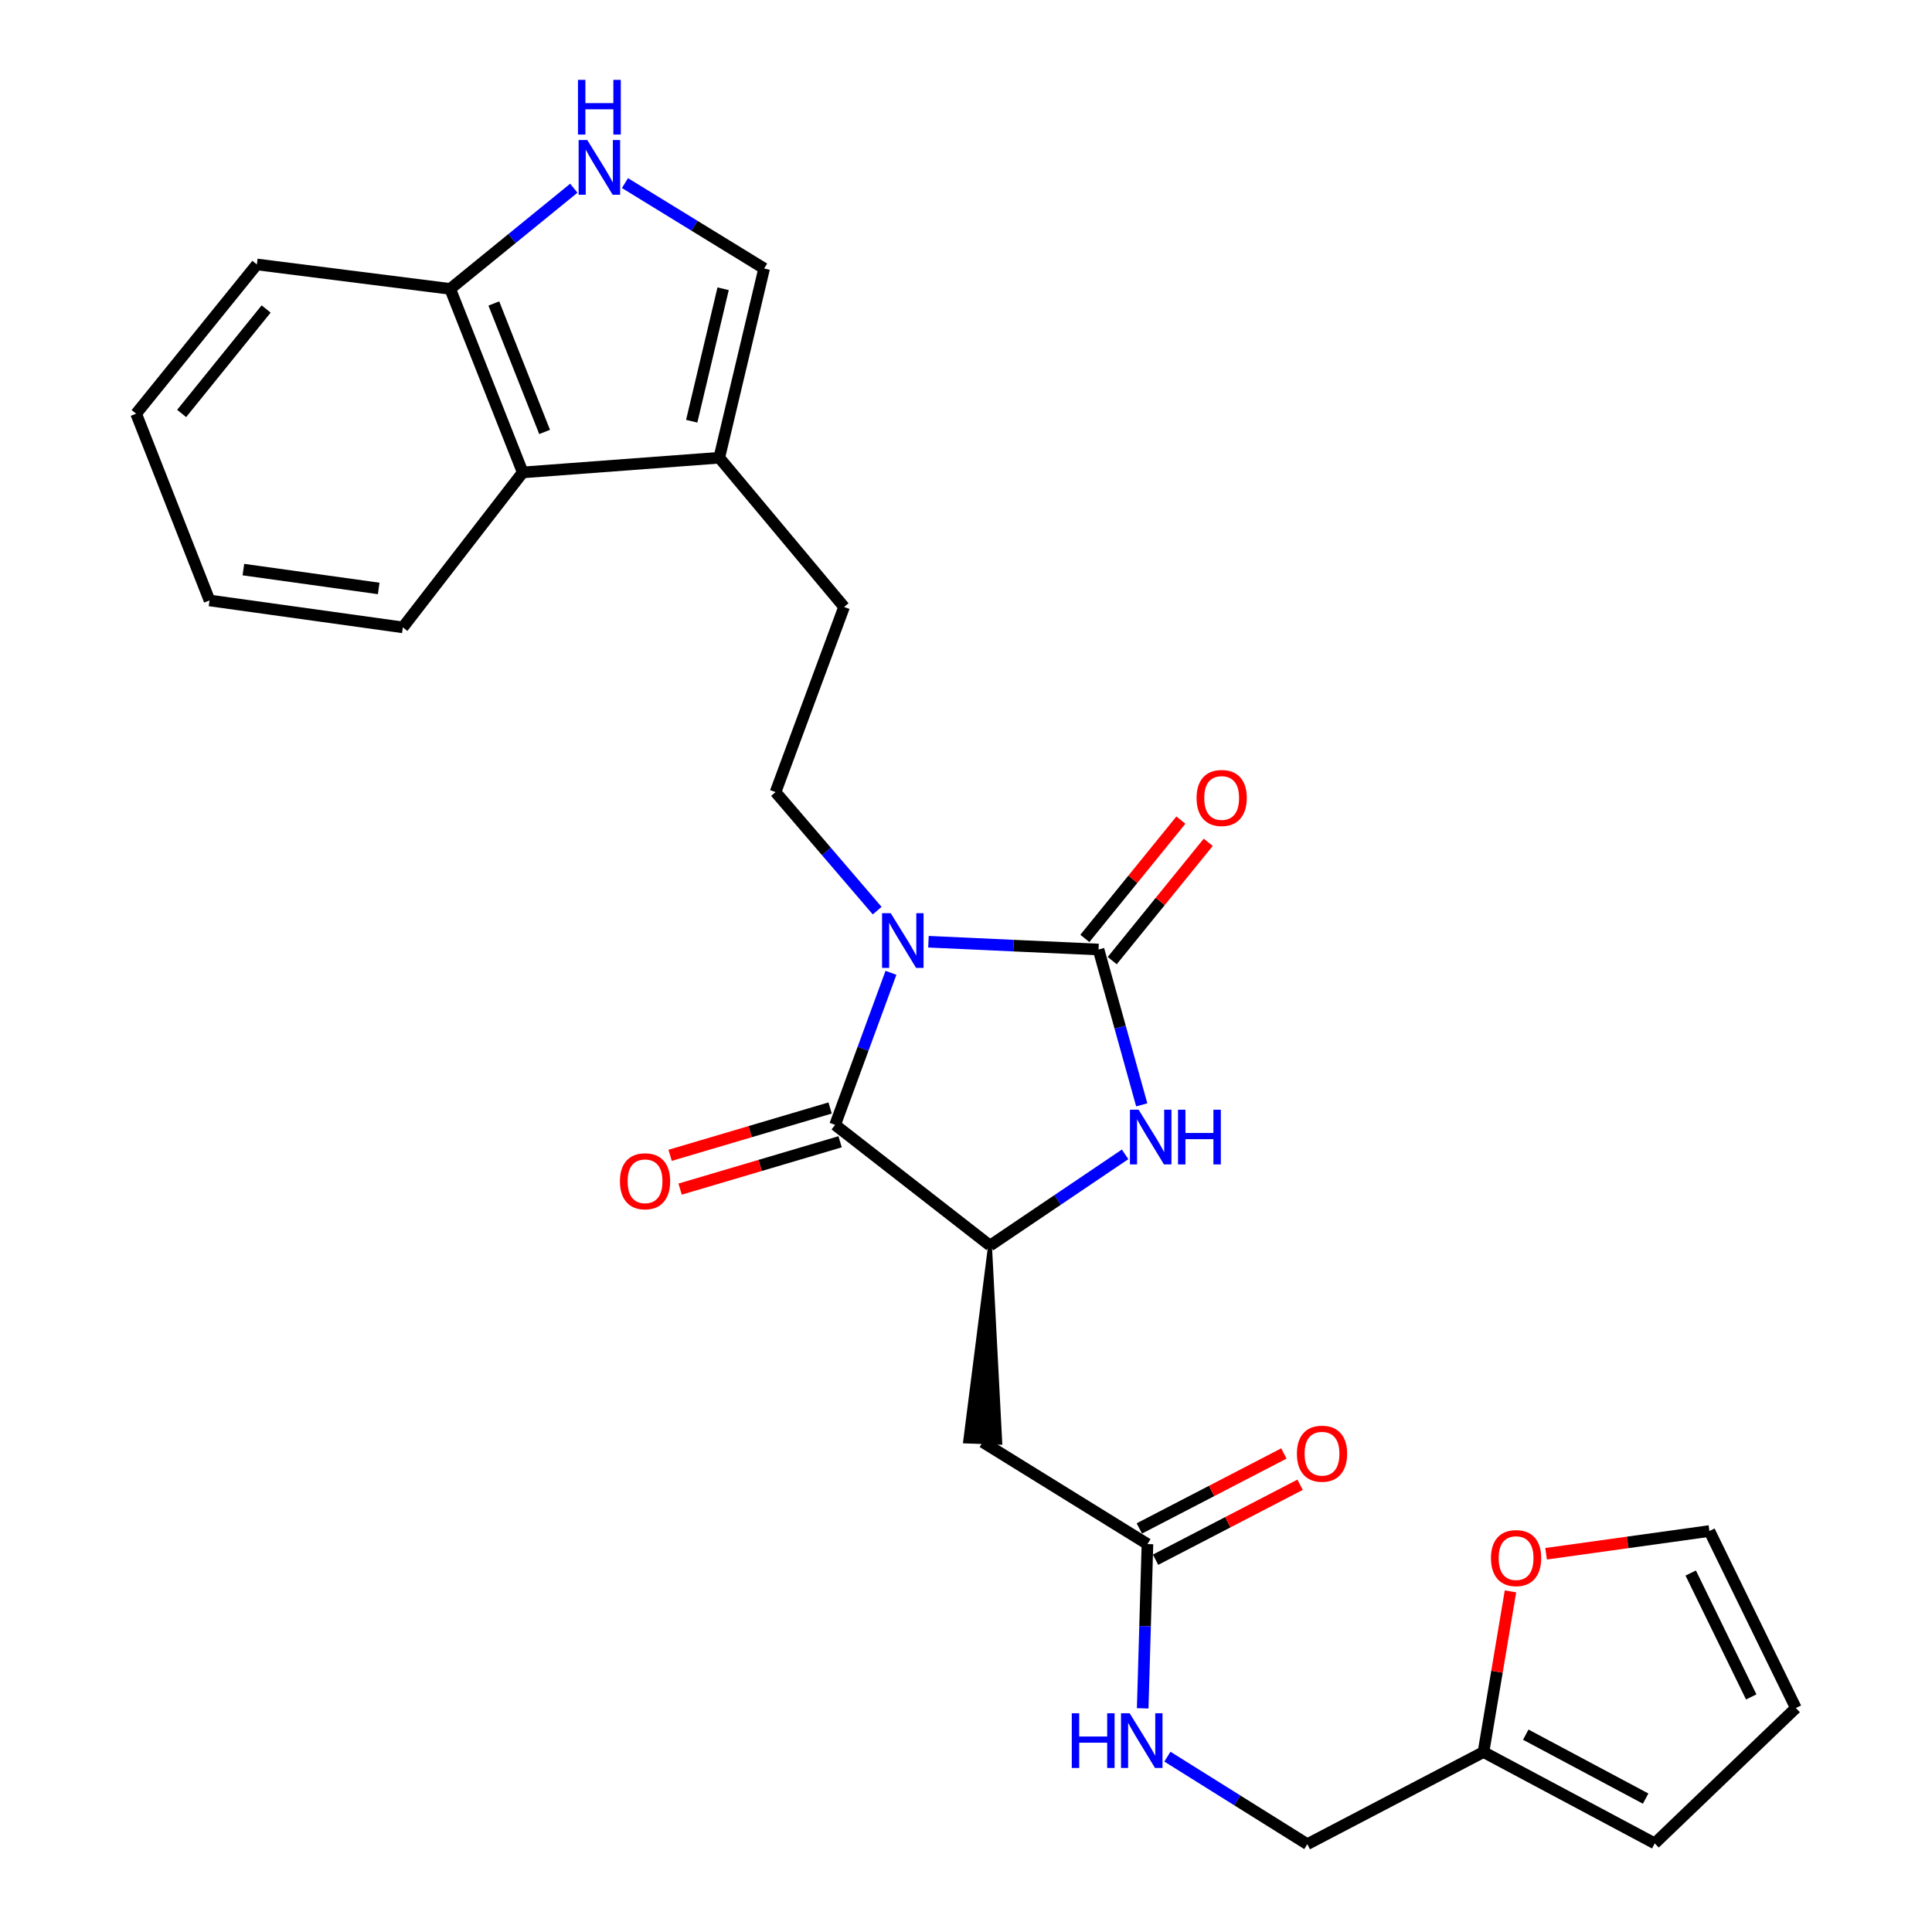 <?xml version='1.0' encoding='iso-8859-1'?>
<svg version='1.1' baseProfile='full'
              xmlns='http://www.w3.org/2000/svg'
                      xmlns:rdkit='http://www.rdkit.org/xml'
                      xmlns:xlink='http://www.w3.org/1999/xlink'
                  xml:space='preserve'
width='1000px' height='1000px' viewBox='0 0 1000 1000'>
<!-- END OF HEADER -->
<rect style='opacity:1.0;fill:#FFFFFF;stroke:none' width='1000' height='1000' x='0' y='0'> </rect>
<path class='bond-0' d='M 480.571,487.434 L 524.586,489.451' style='fill:none;fill-rule:evenodd;stroke:#0000FF;stroke-width:6px;stroke-linecap:butt;stroke-linejoin:miter;stroke-opacity:1' />
<path class='bond-0' d='M 524.586,489.451 L 568.6,491.467' style='fill:none;fill-rule:evenodd;stroke:#000000;stroke-width:6px;stroke-linecap:butt;stroke-linejoin:miter;stroke-opacity:1' />
<path class='bond-1' d='M 461.161,503.527 L 446.706,542.881' style='fill:none;fill-rule:evenodd;stroke:#0000FF;stroke-width:6px;stroke-linecap:butt;stroke-linejoin:miter;stroke-opacity:1' />
<path class='bond-1' d='M 446.706,542.881 L 432.251,582.234' style='fill:none;fill-rule:evenodd;stroke:#000000;stroke-width:6px;stroke-linecap:butt;stroke-linejoin:miter;stroke-opacity:1' />
<path class='bond-6' d='M 454.025,471.348 L 427.723,440.669' style='fill:none;fill-rule:evenodd;stroke:#0000FF;stroke-width:6px;stroke-linecap:butt;stroke-linejoin:miter;stroke-opacity:1' />
<path class='bond-6' d='M 427.723,440.669 L 401.421,409.989' style='fill:none;fill-rule:evenodd;stroke:#000000;stroke-width:6px;stroke-linecap:butt;stroke-linejoin:miter;stroke-opacity:1' />
<path class='bond-2' d='M 568.6,491.467 L 579.781,531.667' style='fill:none;fill-rule:evenodd;stroke:#000000;stroke-width:6px;stroke-linecap:butt;stroke-linejoin:miter;stroke-opacity:1' />
<path class='bond-2' d='M 579.781,531.667 L 590.962,571.867' style='fill:none;fill-rule:evenodd;stroke:#0000FF;stroke-width:6px;stroke-linecap:butt;stroke-linejoin:miter;stroke-opacity:1' />
<path class='bond-12' d='M 575.68,497.213 L 600.531,466.598' style='fill:none;fill-rule:evenodd;stroke:#000000;stroke-width:6px;stroke-linecap:butt;stroke-linejoin:miter;stroke-opacity:1' />
<path class='bond-12' d='M 600.531,466.598 L 625.383,435.983' style='fill:none;fill-rule:evenodd;stroke:#FF0000;stroke-width:6px;stroke-linecap:butt;stroke-linejoin:miter;stroke-opacity:1' />
<path class='bond-12' d='M 561.521,485.72 L 586.372,455.105' style='fill:none;fill-rule:evenodd;stroke:#000000;stroke-width:6px;stroke-linecap:butt;stroke-linejoin:miter;stroke-opacity:1' />
<path class='bond-12' d='M 586.372,455.105 L 611.224,424.489' style='fill:none;fill-rule:evenodd;stroke:#FF0000;stroke-width:6px;stroke-linecap:butt;stroke-linejoin:miter;stroke-opacity:1' />
<path class='bond-3' d='M 432.251,582.234 L 512.431,644.705' style='fill:none;fill-rule:evenodd;stroke:#000000;stroke-width:6px;stroke-linecap:butt;stroke-linejoin:miter;stroke-opacity:1' />
<path class='bond-14' d='M 429.664,573.491 L 388.258,585.742' style='fill:none;fill-rule:evenodd;stroke:#000000;stroke-width:6px;stroke-linecap:butt;stroke-linejoin:miter;stroke-opacity:1' />
<path class='bond-14' d='M 388.258,585.742 L 346.852,597.993' style='fill:none;fill-rule:evenodd;stroke:#FF0000;stroke-width:6px;stroke-linecap:butt;stroke-linejoin:miter;stroke-opacity:1' />
<path class='bond-14' d='M 434.838,590.978 L 393.432,603.229' style='fill:none;fill-rule:evenodd;stroke:#000000;stroke-width:6px;stroke-linecap:butt;stroke-linejoin:miter;stroke-opacity:1' />
<path class='bond-14' d='M 393.432,603.229 L 352.026,615.48' style='fill:none;fill-rule:evenodd;stroke:#FF0000;stroke-width:6px;stroke-linecap:butt;stroke-linejoin:miter;stroke-opacity:1' />
<path class='bond-27' d='M 582.352,597.492 L 547.391,621.099' style='fill:none;fill-rule:evenodd;stroke:#0000FF;stroke-width:6px;stroke-linecap:butt;stroke-linejoin:miter;stroke-opacity:1' />
<path class='bond-27' d='M 547.391,621.099 L 512.431,644.705' style='fill:none;fill-rule:evenodd;stroke:#000000;stroke-width:6px;stroke-linecap:butt;stroke-linejoin:miter;stroke-opacity:1' />
<path class='bond-5' d='M 512.431,644.705 L 499.53,746.096 L 517.754,746.774 Z' style='fill:#000000;fill-rule:evenodd;fill-opacity:1;stroke:#000000;stroke-width:2px;stroke-linecap:butt;stroke-linejoin:miter;stroke-opacity:1;' />
<path class='bond-4' d='M 323.479,94.769 L 359.497,116.871' style='fill:none;fill-rule:evenodd;stroke:#0000FF;stroke-width:6px;stroke-linecap:butt;stroke-linejoin:miter;stroke-opacity:1' />
<path class='bond-4' d='M 359.497,116.871 L 395.514,138.973' style='fill:none;fill-rule:evenodd;stroke:#000000;stroke-width:6px;stroke-linecap:butt;stroke-linejoin:miter;stroke-opacity:1' />
<path class='bond-28' d='M 297.008,97.419 L 265.012,123.479' style='fill:none;fill-rule:evenodd;stroke:#0000FF;stroke-width:6px;stroke-linecap:butt;stroke-linejoin:miter;stroke-opacity:1' />
<path class='bond-28' d='M 265.012,123.479 L 233.016,149.54' style='fill:none;fill-rule:evenodd;stroke:#000000;stroke-width:6px;stroke-linecap:butt;stroke-linejoin:miter;stroke-opacity:1' />
<path class='bond-9' d='M 508.642,746.435 L 593.919,799.21' style='fill:none;fill-rule:evenodd;stroke:#000000;stroke-width:6px;stroke-linecap:butt;stroke-linejoin:miter;stroke-opacity:1' />
<path class='bond-16' d='M 401.421,409.989 L 436.891,314.166' style='fill:none;fill-rule:evenodd;stroke:#000000;stroke-width:6px;stroke-linecap:butt;stroke-linejoin:miter;stroke-opacity:1' />
<path class='bond-7' d='M 372.293,236.924 L 436.891,314.166' style='fill:none;fill-rule:evenodd;stroke:#000000;stroke-width:6px;stroke-linecap:butt;stroke-linejoin:miter;stroke-opacity:1' />
<path class='bond-8' d='M 372.293,236.924 L 395.514,138.973' style='fill:none;fill-rule:evenodd;stroke:#000000;stroke-width:6px;stroke-linecap:butt;stroke-linejoin:miter;stroke-opacity:1' />
<path class='bond-8' d='M 358.031,218.024 L 374.286,149.459' style='fill:none;fill-rule:evenodd;stroke:#000000;stroke-width:6px;stroke-linecap:butt;stroke-linejoin:miter;stroke-opacity:1' />
<path class='bond-10' d='M 372.293,236.924 L 270.563,244.522' style='fill:none;fill-rule:evenodd;stroke:#000000;stroke-width:6px;stroke-linecap:butt;stroke-linejoin:miter;stroke-opacity:1' />
<path class='bond-17' d='M 593.919,799.21 L 592.687,841.723' style='fill:none;fill-rule:evenodd;stroke:#000000;stroke-width:6px;stroke-linecap:butt;stroke-linejoin:miter;stroke-opacity:1' />
<path class='bond-17' d='M 592.687,841.723 L 591.455,884.236' style='fill:none;fill-rule:evenodd;stroke:#0000FF;stroke-width:6px;stroke-linecap:butt;stroke-linejoin:miter;stroke-opacity:1' />
<path class='bond-20' d='M 598.117,807.304 L 635.521,787.906' style='fill:none;fill-rule:evenodd;stroke:#000000;stroke-width:6px;stroke-linecap:butt;stroke-linejoin:miter;stroke-opacity:1' />
<path class='bond-20' d='M 635.521,787.906 L 672.925,768.508' style='fill:none;fill-rule:evenodd;stroke:#FF0000;stroke-width:6px;stroke-linecap:butt;stroke-linejoin:miter;stroke-opacity:1' />
<path class='bond-20' d='M 589.721,791.115 L 627.125,771.717' style='fill:none;fill-rule:evenodd;stroke:#000000;stroke-width:6px;stroke-linecap:butt;stroke-linejoin:miter;stroke-opacity:1' />
<path class='bond-20' d='M 627.125,771.717 L 664.529,752.319' style='fill:none;fill-rule:evenodd;stroke:#FF0000;stroke-width:6px;stroke-linecap:butt;stroke-linejoin:miter;stroke-opacity:1' />
<path class='bond-11' d='M 270.563,244.522 L 233.016,149.54' style='fill:none;fill-rule:evenodd;stroke:#000000;stroke-width:6px;stroke-linecap:butt;stroke-linejoin:miter;stroke-opacity:1' />
<path class='bond-11' d='M 281.89,223.571 L 255.607,157.083' style='fill:none;fill-rule:evenodd;stroke:#000000;stroke-width:6px;stroke-linecap:butt;stroke-linejoin:miter;stroke-opacity:1' />
<path class='bond-23' d='M 270.563,244.522 L 208.508,324.733' style='fill:none;fill-rule:evenodd;stroke:#000000;stroke-width:6px;stroke-linecap:butt;stroke-linejoin:miter;stroke-opacity:1' />
<path class='bond-24' d='M 233.016,149.54 L 132.947,136.875' style='fill:none;fill-rule:evenodd;stroke:#000000;stroke-width:6px;stroke-linecap:butt;stroke-linejoin:miter;stroke-opacity:1' />
<path class='bond-13' d='M 767.856,906.857 L 676.662,954.545' style='fill:none;fill-rule:evenodd;stroke:#000000;stroke-width:6px;stroke-linecap:butt;stroke-linejoin:miter;stroke-opacity:1' />
<path class='bond-15' d='M 767.856,906.857 L 774.837,865.273' style='fill:none;fill-rule:evenodd;stroke:#000000;stroke-width:6px;stroke-linecap:butt;stroke-linejoin:miter;stroke-opacity:1' />
<path class='bond-15' d='M 774.837,865.273 L 781.819,823.69' style='fill:none;fill-rule:evenodd;stroke:#FF0000;stroke-width:6px;stroke-linecap:butt;stroke-linejoin:miter;stroke-opacity:1' />
<path class='bond-18' d='M 767.856,906.857 L 856.496,954.13' style='fill:none;fill-rule:evenodd;stroke:#000000;stroke-width:6px;stroke-linecap:butt;stroke-linejoin:miter;stroke-opacity:1' />
<path class='bond-18' d='M 789.733,897.856 L 851.782,930.948' style='fill:none;fill-rule:evenodd;stroke:#000000;stroke-width:6px;stroke-linecap:butt;stroke-linejoin:miter;stroke-opacity:1' />
<path class='bond-19' d='M 800.25,804.221 L 842.517,798.337' style='fill:none;fill-rule:evenodd;stroke:#FF0000;stroke-width:6px;stroke-linecap:butt;stroke-linejoin:miter;stroke-opacity:1' />
<path class='bond-19' d='M 842.517,798.337 L 884.783,792.452' style='fill:none;fill-rule:evenodd;stroke:#000000;stroke-width:6px;stroke-linecap:butt;stroke-linejoin:miter;stroke-opacity:1' />
<path class='bond-22' d='M 604.237,909.239 L 640.45,931.892' style='fill:none;fill-rule:evenodd;stroke:#0000FF;stroke-width:6px;stroke-linecap:butt;stroke-linejoin:miter;stroke-opacity:1' />
<path class='bond-22' d='M 640.45,931.892 L 676.662,954.545' style='fill:none;fill-rule:evenodd;stroke:#000000;stroke-width:6px;stroke-linecap:butt;stroke-linejoin:miter;stroke-opacity:1' />
<path class='bond-21' d='M 856.496,954.13 L 929.534,884.061' style='fill:none;fill-rule:evenodd;stroke:#000000;stroke-width:6px;stroke-linecap:butt;stroke-linejoin:miter;stroke-opacity:1' />
<path class='bond-30' d='M 884.783,792.452 L 929.534,884.061' style='fill:none;fill-rule:evenodd;stroke:#000000;stroke-width:6px;stroke-linecap:butt;stroke-linejoin:miter;stroke-opacity:1' />
<path class='bond-30' d='M 875.109,814.198 L 906.435,878.324' style='fill:none;fill-rule:evenodd;stroke:#000000;stroke-width:6px;stroke-linecap:butt;stroke-linejoin:miter;stroke-opacity:1' />
<path class='bond-25' d='M 208.508,324.733 L 108.449,310.792' style='fill:none;fill-rule:evenodd;stroke:#000000;stroke-width:6px;stroke-linecap:butt;stroke-linejoin:miter;stroke-opacity:1' />
<path class='bond-25' d='M 196.015,304.58 L 125.975,294.821' style='fill:none;fill-rule:evenodd;stroke:#000000;stroke-width:6px;stroke-linecap:butt;stroke-linejoin:miter;stroke-opacity:1' />
<path class='bond-29' d='M 132.947,136.875 L 70.466,214.128' style='fill:none;fill-rule:evenodd;stroke:#000000;stroke-width:6px;stroke-linecap:butt;stroke-linejoin:miter;stroke-opacity:1' />
<path class='bond-29' d='M 137.754,159.931 L 94.018,214.008' style='fill:none;fill-rule:evenodd;stroke:#000000;stroke-width:6px;stroke-linecap:butt;stroke-linejoin:miter;stroke-opacity:1' />
<path class='bond-26' d='M 108.449,310.792 L 70.466,214.128' style='fill:none;fill-rule:evenodd;stroke:#000000;stroke-width:6px;stroke-linecap:butt;stroke-linejoin:miter;stroke-opacity:1' />
<path  class='atom-0' d='M 461.036 472.666
L 470.316 487.666
Q 471.236 489.146, 472.716 491.826
Q 474.196 494.506, 474.276 494.666
L 474.276 472.666
L 478.036 472.666
L 478.036 500.986
L 474.156 500.986
L 464.196 484.586
Q 463.036 482.666, 461.796 480.466
Q 460.596 478.266, 460.236 477.586
L 460.236 500.986
L 456.556 500.986
L 456.556 472.666
L 461.036 472.666
' fill='#0000FF'/>
<path  class='atom-3' d='M 589.341 574.386
L 598.621 589.386
Q 599.541 590.866, 601.021 593.546
Q 602.501 596.226, 602.581 596.386
L 602.581 574.386
L 606.341 574.386
L 606.341 602.706
L 602.461 602.706
L 592.501 586.306
Q 591.341 584.386, 590.101 582.186
Q 588.901 579.986, 588.541 579.306
L 588.541 602.706
L 584.861 602.706
L 584.861 574.386
L 589.341 574.386
' fill='#0000FF'/>
<path  class='atom-3' d='M 609.741 574.386
L 613.581 574.386
L 613.581 586.426
L 628.061 586.426
L 628.061 574.386
L 631.901 574.386
L 631.901 602.706
L 628.061 602.706
L 628.061 589.626
L 613.581 589.626
L 613.581 602.706
L 609.741 602.706
L 609.741 574.386
' fill='#0000FF'/>
<path  class='atom-5' d='M 303.978 72.484
L 313.258 87.484
Q 314.178 88.964, 315.658 91.644
Q 317.138 94.324, 317.218 94.484
L 317.218 72.484
L 320.978 72.484
L 320.978 100.804
L 317.098 100.804
L 307.138 84.404
Q 305.978 82.484, 304.738 80.284
Q 303.538 78.084, 303.178 77.404
L 303.178 100.804
L 299.498 100.804
L 299.498 72.484
L 303.978 72.484
' fill='#0000FF'/>
<path  class='atom-5' d='M 299.158 41.332
L 302.998 41.332
L 302.998 53.372
L 317.478 53.372
L 317.478 41.332
L 321.318 41.332
L 321.318 69.652
L 317.478 69.652
L 317.478 56.572
L 302.998 56.572
L 302.998 69.652
L 299.158 69.652
L 299.158 41.332
' fill='#0000FF'/>
<path  class='atom-13' d='M 619.337 413.028
Q 619.337 406.228, 622.697 402.428
Q 626.057 398.628, 632.337 398.628
Q 638.617 398.628, 641.977 402.428
Q 645.337 406.228, 645.337 413.028
Q 645.337 419.908, 641.937 423.828
Q 638.537 427.708, 632.337 427.708
Q 626.097 427.708, 622.697 423.828
Q 619.337 419.948, 619.337 413.028
M 632.337 424.508
Q 636.657 424.508, 638.977 421.628
Q 641.337 418.708, 641.337 413.028
Q 641.337 407.468, 638.977 404.668
Q 636.657 401.828, 632.337 401.828
Q 628.017 401.828, 625.657 404.628
Q 623.337 407.428, 623.337 413.028
Q 623.337 418.748, 625.657 421.628
Q 628.017 424.508, 632.337 424.508
' fill='#FF0000'/>
<path  class='atom-15' d='M 320.874 611.422
Q 320.874 604.622, 324.234 600.822
Q 327.594 597.022, 333.874 597.022
Q 340.154 597.022, 343.514 600.822
Q 346.874 604.622, 346.874 611.422
Q 346.874 618.302, 343.474 622.222
Q 340.074 626.102, 333.874 626.102
Q 327.634 626.102, 324.234 622.222
Q 320.874 618.342, 320.874 611.422
M 333.874 622.902
Q 338.194 622.902, 340.514 620.022
Q 342.874 617.102, 342.874 611.422
Q 342.874 605.862, 340.514 603.062
Q 338.194 600.222, 333.874 600.222
Q 329.554 600.222, 327.194 603.022
Q 324.874 605.822, 324.874 611.422
Q 324.874 617.142, 327.194 620.022
Q 329.554 622.902, 333.874 622.902
' fill='#FF0000'/>
<path  class='atom-16' d='M 771.725 806.463
Q 771.725 799.663, 775.085 795.863
Q 778.445 792.063, 784.725 792.063
Q 791.005 792.063, 794.365 795.863
Q 797.725 799.663, 797.725 806.463
Q 797.725 813.343, 794.325 817.263
Q 790.925 821.143, 784.725 821.143
Q 778.485 821.143, 775.085 817.263
Q 771.725 813.383, 771.725 806.463
M 784.725 817.943
Q 789.045 817.943, 791.365 815.063
Q 793.725 812.143, 793.725 806.463
Q 793.725 800.903, 791.365 798.103
Q 789.045 795.263, 784.725 795.263
Q 780.405 795.263, 778.045 798.063
Q 775.725 800.863, 775.725 806.463
Q 775.725 812.183, 778.045 815.063
Q 780.405 817.943, 784.725 817.943
' fill='#FF0000'/>
<path  class='atom-18' d='M 554.75 886.78
L 558.59 886.78
L 558.59 898.82
L 573.07 898.82
L 573.07 886.78
L 576.91 886.78
L 576.91 915.1
L 573.07 915.1
L 573.07 902.02
L 558.59 902.02
L 558.59 915.1
L 554.75 915.1
L 554.75 886.78
' fill='#0000FF'/>
<path  class='atom-18' d='M 584.71 886.78
L 593.99 901.78
Q 594.91 903.26, 596.39 905.94
Q 597.87 908.62, 597.95 908.78
L 597.95 886.78
L 601.71 886.78
L 601.71 915.1
L 597.83 915.1
L 587.87 898.7
Q 586.71 896.78, 585.47 894.58
Q 584.27 892.38, 583.91 891.7
L 583.91 915.1
L 580.23 915.1
L 580.23 886.78
L 584.71 886.78
' fill='#0000FF'/>
<path  class='atom-21' d='M 671.271 752.432
Q 671.271 745.632, 674.631 741.832
Q 677.991 738.032, 684.271 738.032
Q 690.551 738.032, 693.911 741.832
Q 697.271 745.632, 697.271 752.432
Q 697.271 759.312, 693.871 763.232
Q 690.471 767.112, 684.271 767.112
Q 678.031 767.112, 674.631 763.232
Q 671.271 759.352, 671.271 752.432
M 684.271 763.912
Q 688.591 763.912, 690.911 761.032
Q 693.271 758.112, 693.271 752.432
Q 693.271 746.872, 690.911 744.072
Q 688.591 741.232, 684.271 741.232
Q 679.951 741.232, 677.591 744.032
Q 675.271 746.832, 675.271 752.432
Q 675.271 758.152, 677.591 761.032
Q 679.951 763.912, 684.271 763.912
' fill='#FF0000'/>
</svg>

